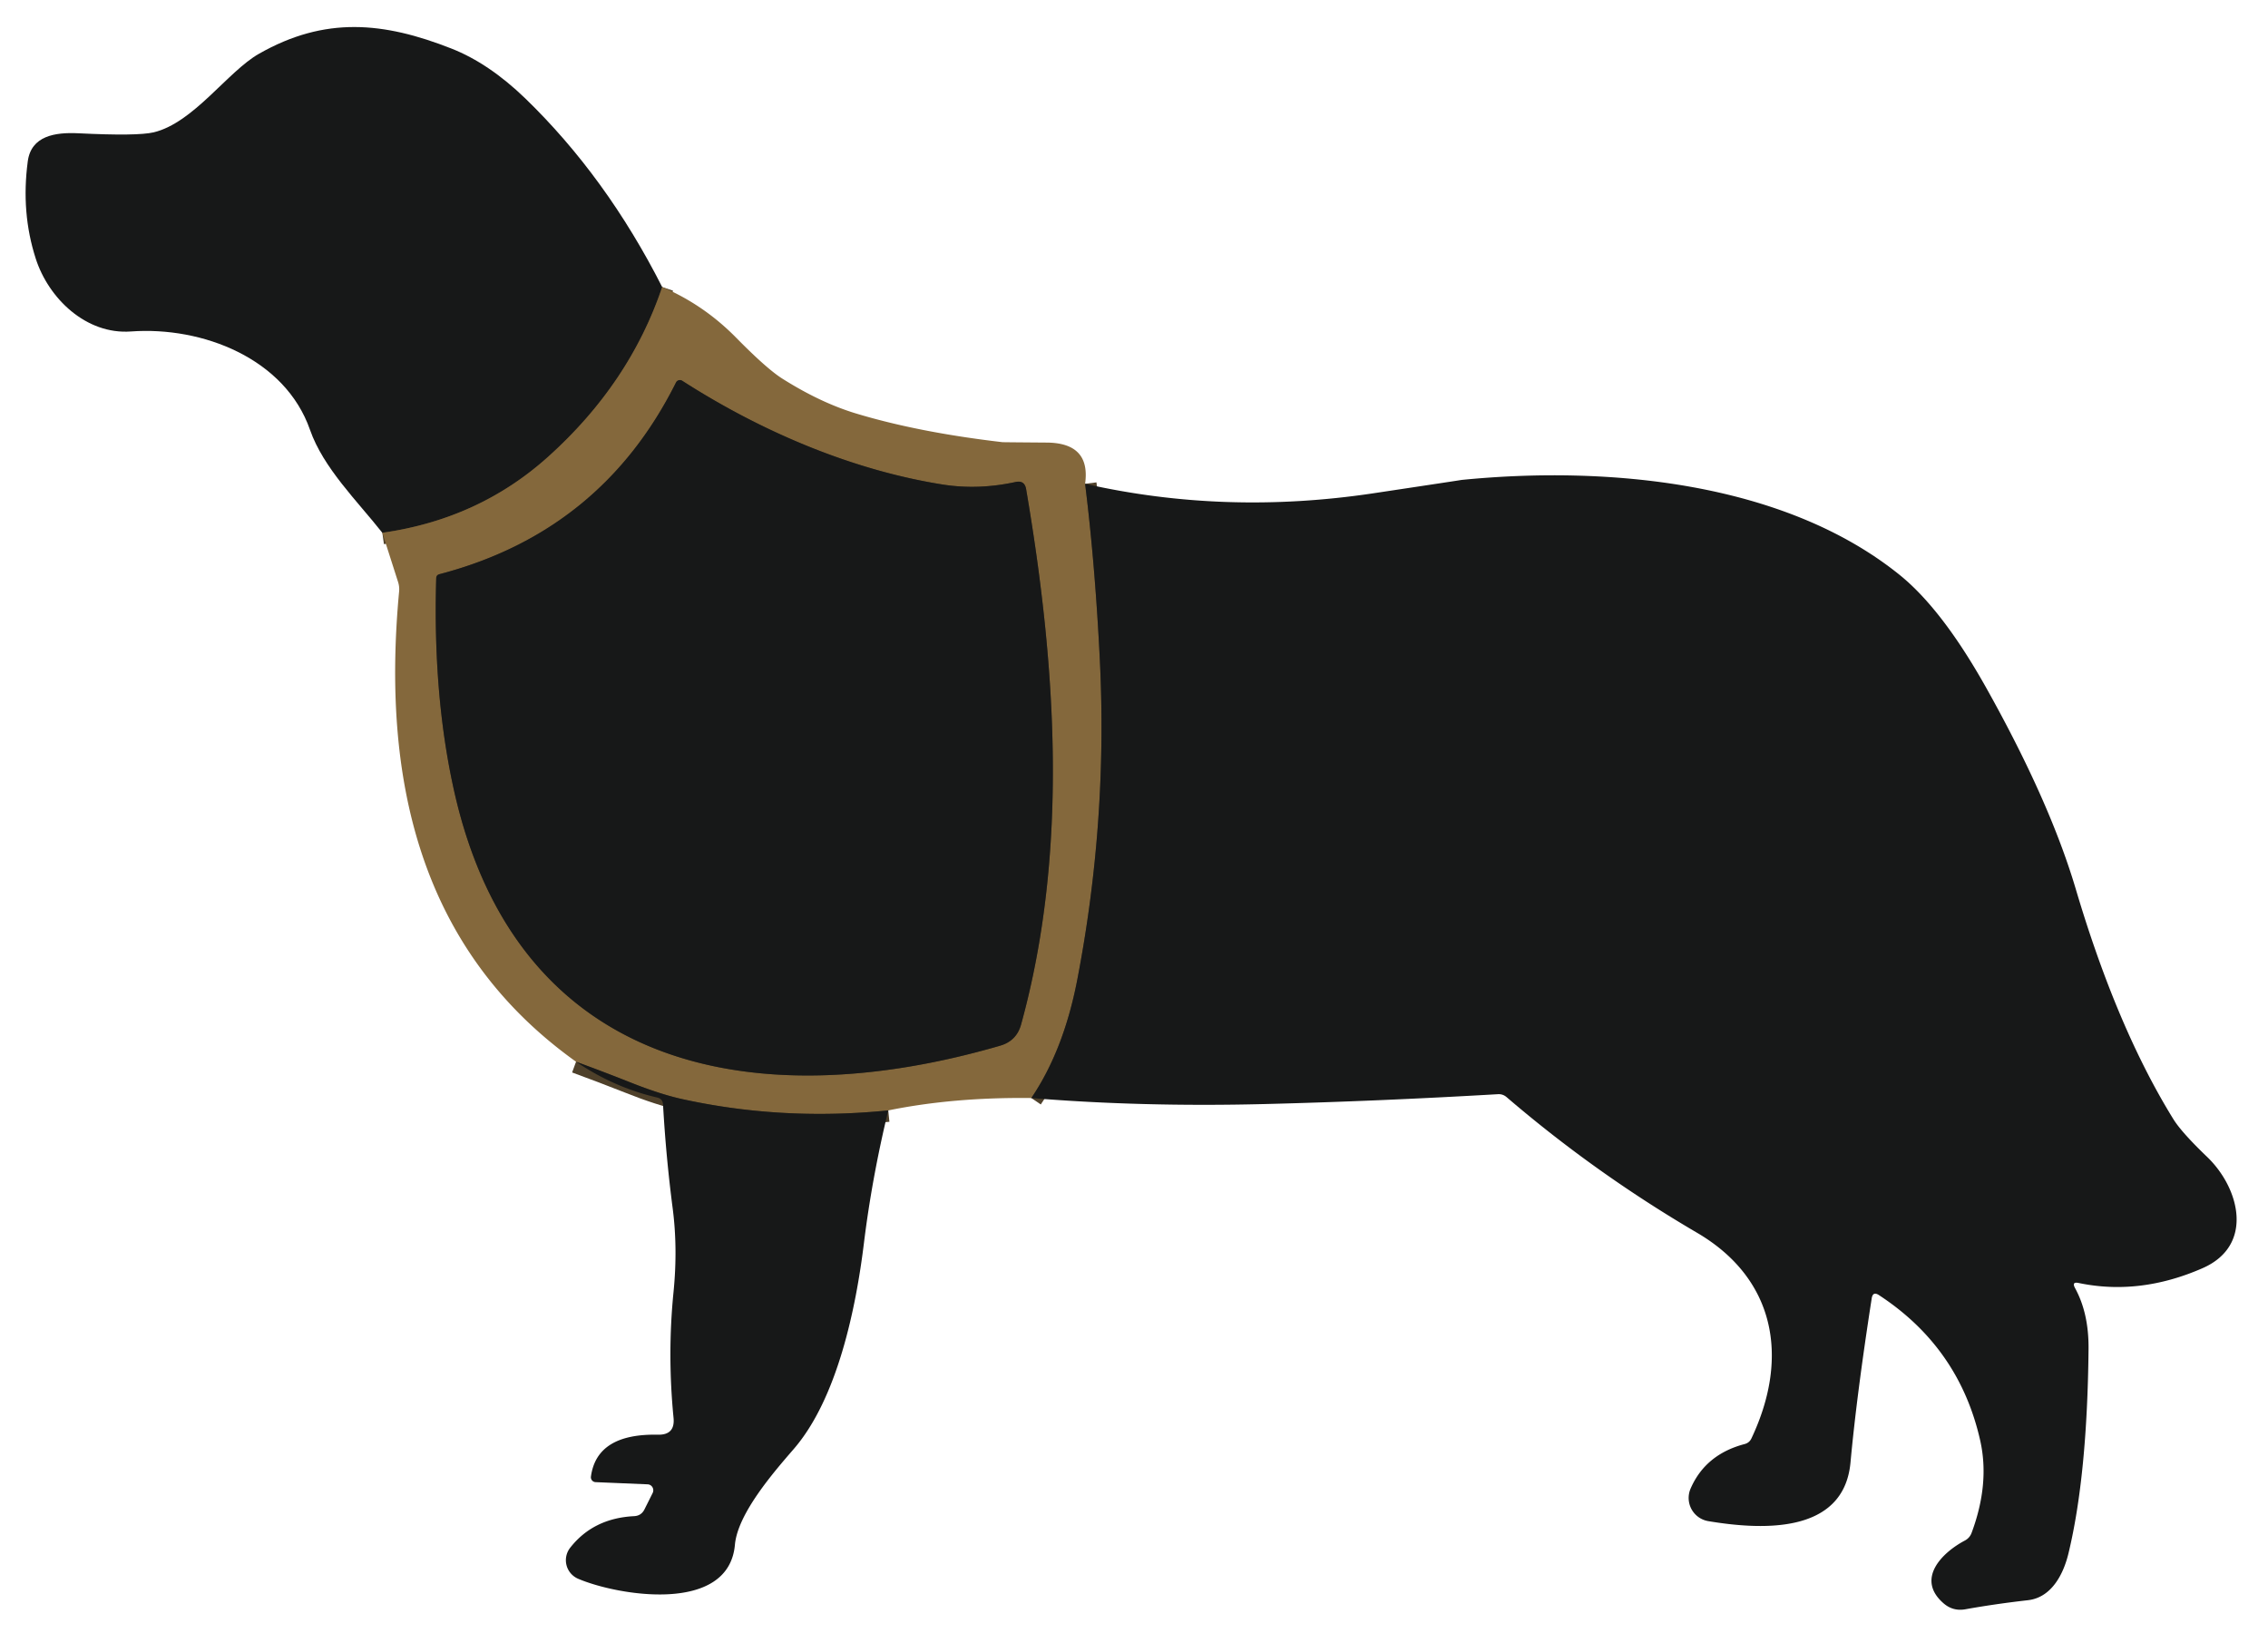 <?xml version="1.0" encoding="UTF-8" standalone="no"?>
<!DOCTYPE svg PUBLIC "-//W3C//DTD SVG 1.1//EN" "http://www.w3.org/Graphics/SVG/1.1/DTD/svg11.dtd">
<svg xmlns="http://www.w3.org/2000/svg" version="1.1" viewBox="0.00 0.00 218.00 157.00">
<g stroke-width="2.20" fill="none" stroke-linecap="butt">
<path stroke="#4e402a" vector-effect="non-scaling-stroke" d="
  M 63.65 27.59
  Q 60.52 36.87 52.67 43.92
  Q 46.01 49.90 36.75 51.21"
/>
<path stroke="#4e402a" vector-effect="non-scaling-stroke" d="
  M 104.30 46.50
  Q 105.27 54.32 105.72 63.50
  Q 106.48 79.02 103.53 94.26
  Q 102.22 100.98 99.13 105.54"
/>
<path stroke="#4e402a" vector-effect="non-scaling-stroke" d="
  M 85.38 106.73
  Q 75.23 107.75 65.65 105.66
  Q 63.47 105.19 60.47 103.99
  Q 57.99 103.01 55.37 102.05"
/>
<path stroke="#4e402a" vector-effect="non-scaling-stroke" d="
  M 90.60 46.57
  C 82.04 45.21 73.31 41.57 65.58 36.60
  A 0.42 0.42 0.0 0 0 64.98 36.76
  Q 57.81 51.12 42.24 55.19
  Q 41.94 55.27 41.93 55.57
  Q 41.60 66.73 43.61 75.84
  C 49.61 103.08 72.71 107.32 96.13 100.51
  Q 97.72 100.05 98.15 98.46
  C 102.74 81.80 101.52 63.94 98.63 47.01
  Q 98.48 46.14 97.61 46.33
  Q 94.02 47.11 90.60 46.57"
/>
</g>
<path fill="#171818" d="
  M 63.65 27.59
  Q 60.52 36.87 52.67 43.92
  Q 46.01 49.90 36.75 51.21
  C 34.32 48.13 31.08 44.98 29.80 41.32
  C 27.40 34.44 19.45 31.36 12.59 31.86
  C 8.29 32.18 4.66 28.69 3.43 24.84
  Q 2.01 20.43 2.67 15.50
  C 3.00 13.06 5.28 12.70 7.53 12.81
  Q 13.19 13.09 14.77 12.72
  C 18.61 11.80 21.89 6.87 24.89 5.17
  C 31.24 1.55 36.87 2.10 43.40 4.67
  Q 47.00 6.09 50.48 9.45
  Q 58.27 16.99 63.65 27.59
  Z"
/>
<path fill="#84683c" d="
  M 63.65 27.59
  Q 67.64 29.29 70.75 32.45
  Q 73.74 35.49 75.24 36.42
  Q 78.86 38.70 82.24 39.73
  Q 88.28 41.56 96.36 42.50
  Q 96.48 42.51 100.63 42.54
  Q 104.85 42.58 104.30 46.50
  Q 105.27 54.32 105.72 63.50
  Q 106.48 79.02 103.53 94.26
  Q 102.22 100.98 99.13 105.54
  Q 91.65 105.45 85.38 106.73
  Q 75.23 107.75 65.65 105.66
  Q 63.47 105.19 60.47 103.99
  Q 57.99 103.01 55.37 102.05
  C 40.24 91.25 36.69 74.74 38.36 56.88
  Q 38.41 56.39 38.26 55.93
  L 36.75 51.21
  Q 46.01 49.90 52.67 43.92
  Q 60.52 36.87 63.65 27.59
  Z
  M 90.60 46.57
  C 82.04 45.21 73.31 41.57 65.58 36.60
  A 0.42 0.42 0.0 0 0 64.98 36.76
  Q 57.81 51.12 42.24 55.19
  Q 41.94 55.27 41.93 55.57
  Q 41.60 66.73 43.61 75.84
  C 49.61 103.08 72.71 107.32 96.13 100.51
  Q 97.72 100.05 98.15 98.46
  C 102.74 81.80 101.52 63.94 98.63 47.01
  Q 98.48 46.14 97.61 46.33
  Q 94.02 47.11 90.60 46.57
  Z"
/>
<path fill="#171818" d="
  M 65.58 36.60
  C 73.31 41.57 82.04 45.21 90.60 46.57
  Q 94.02 47.11 97.61 46.33
  Q 98.48 46.14 98.63 47.01
  C 101.52 63.94 102.74 81.80 98.15 98.46
  Q 97.72 100.05 96.13 100.51
  C 72.71 107.32 49.61 103.08 43.61 75.84
  Q 41.60 66.73 41.93 55.57
  Q 41.94 55.27 42.24 55.19
  Q 57.81 51.12 64.98 36.76
  A 0.42 0.42 0.0 0 1 65.58 36.60
  Z"
/>
<path fill="#171818" d="
  M 99.13 105.54
  Q 102.22 100.98 103.53 94.26
  Q 106.48 79.02 105.72 63.50
  Q 105.27 54.32 104.30 46.50
  Q 117.78 49.55 132.03 47.41
  Q 140.48 46.14 140.48 46.13
  C 154.38 44.75 171.41 46.26 182.57 55.24
  Q 186.68 58.55 190.92 66.12
  Q 197.03 77.03 199.54 85.51
  C 201.83 93.23 204.87 101.05 208.91 107.58
  Q 209.70 108.85 212.15 111.20
  C 215.27 114.19 216.70 119.70 211.72 121.89
  Q 205.68 124.54 199.81 123.32
  Q 199.11 123.17 199.45 123.80
  Q 200.79 126.24 200.75 129.69
  Q 200.63 141.79 198.83 149.27
  C 198.35 151.29 197.20 153.56 194.91 153.81
  Q 191.75 154.17 188.91 154.68
  Q 187.73 154.89 186.83 154.12
  C 184.11 151.78 186.66 149.24 188.85 148.08
  Q 189.31 147.84 189.50 147.36
  Q 191.27 142.63 190.34 138.47
  Q 188.33 129.53 180.60 124.48
  Q 180.02 124.10 179.91 124.79
  Q 178.47 134.04 177.87 140.57
  C 177.22 147.63 168.98 147.00 164.21 146.21
  A 2.26 2.26 0.0 0 1 162.50 143.08
  Q 163.93 139.79 167.69 138.80
  Q 168.15 138.68 168.35 138.25
  C 172.11 130.29 170.50 122.81 163.12 118.49
  Q 153.33 112.76 144.81 105.45
  Q 144.46 105.15 144.00 105.17
  Q 132.34 105.85 121.50 106.12
  Q 109.77 106.41 99.13 105.54
  Z"
/>
<path fill="#171818" d="
  M 55.37 102.05
  Q 57.99 103.01 60.47 103.99
  Q 63.47 105.19 65.65 105.66
  Q 75.23 107.75 85.38 106.73
  Q 83.82 113.17 83.04 119.49
  C 82.28 125.70 80.50 134.42 76.29 139.28
  C 74.39 141.48 70.91 145.46 70.64 148.48
  C 70.04 155.18 59.35 153.36 55.58 151.75
  A 1.94 1.94 0.0 0 1 54.81 148.76
  Q 57.03 145.93 60.94 145.73
  Q 61.63 145.70 61.94 145.09
  L 62.73 143.51
  A 0.58 0.57 -75.0 0 0 62.25 142.67
  L 57.25 142.46
  A 0.47 0.47 0.0 0 1 56.80 141.93
  Q 57.36 137.78 63.23 137.90
  Q 64.91 137.94 64.74 136.27
  Q 64.14 130.15 64.74 124.18
  Q 65.16 119.95 64.65 116.08
  Q 64.01 111.15 63.73 106.16
  Q 63.70 105.61 63.16 105.49
  Q 59.00 104.52 55.37 102.05
  Z"
/>
</svg>

